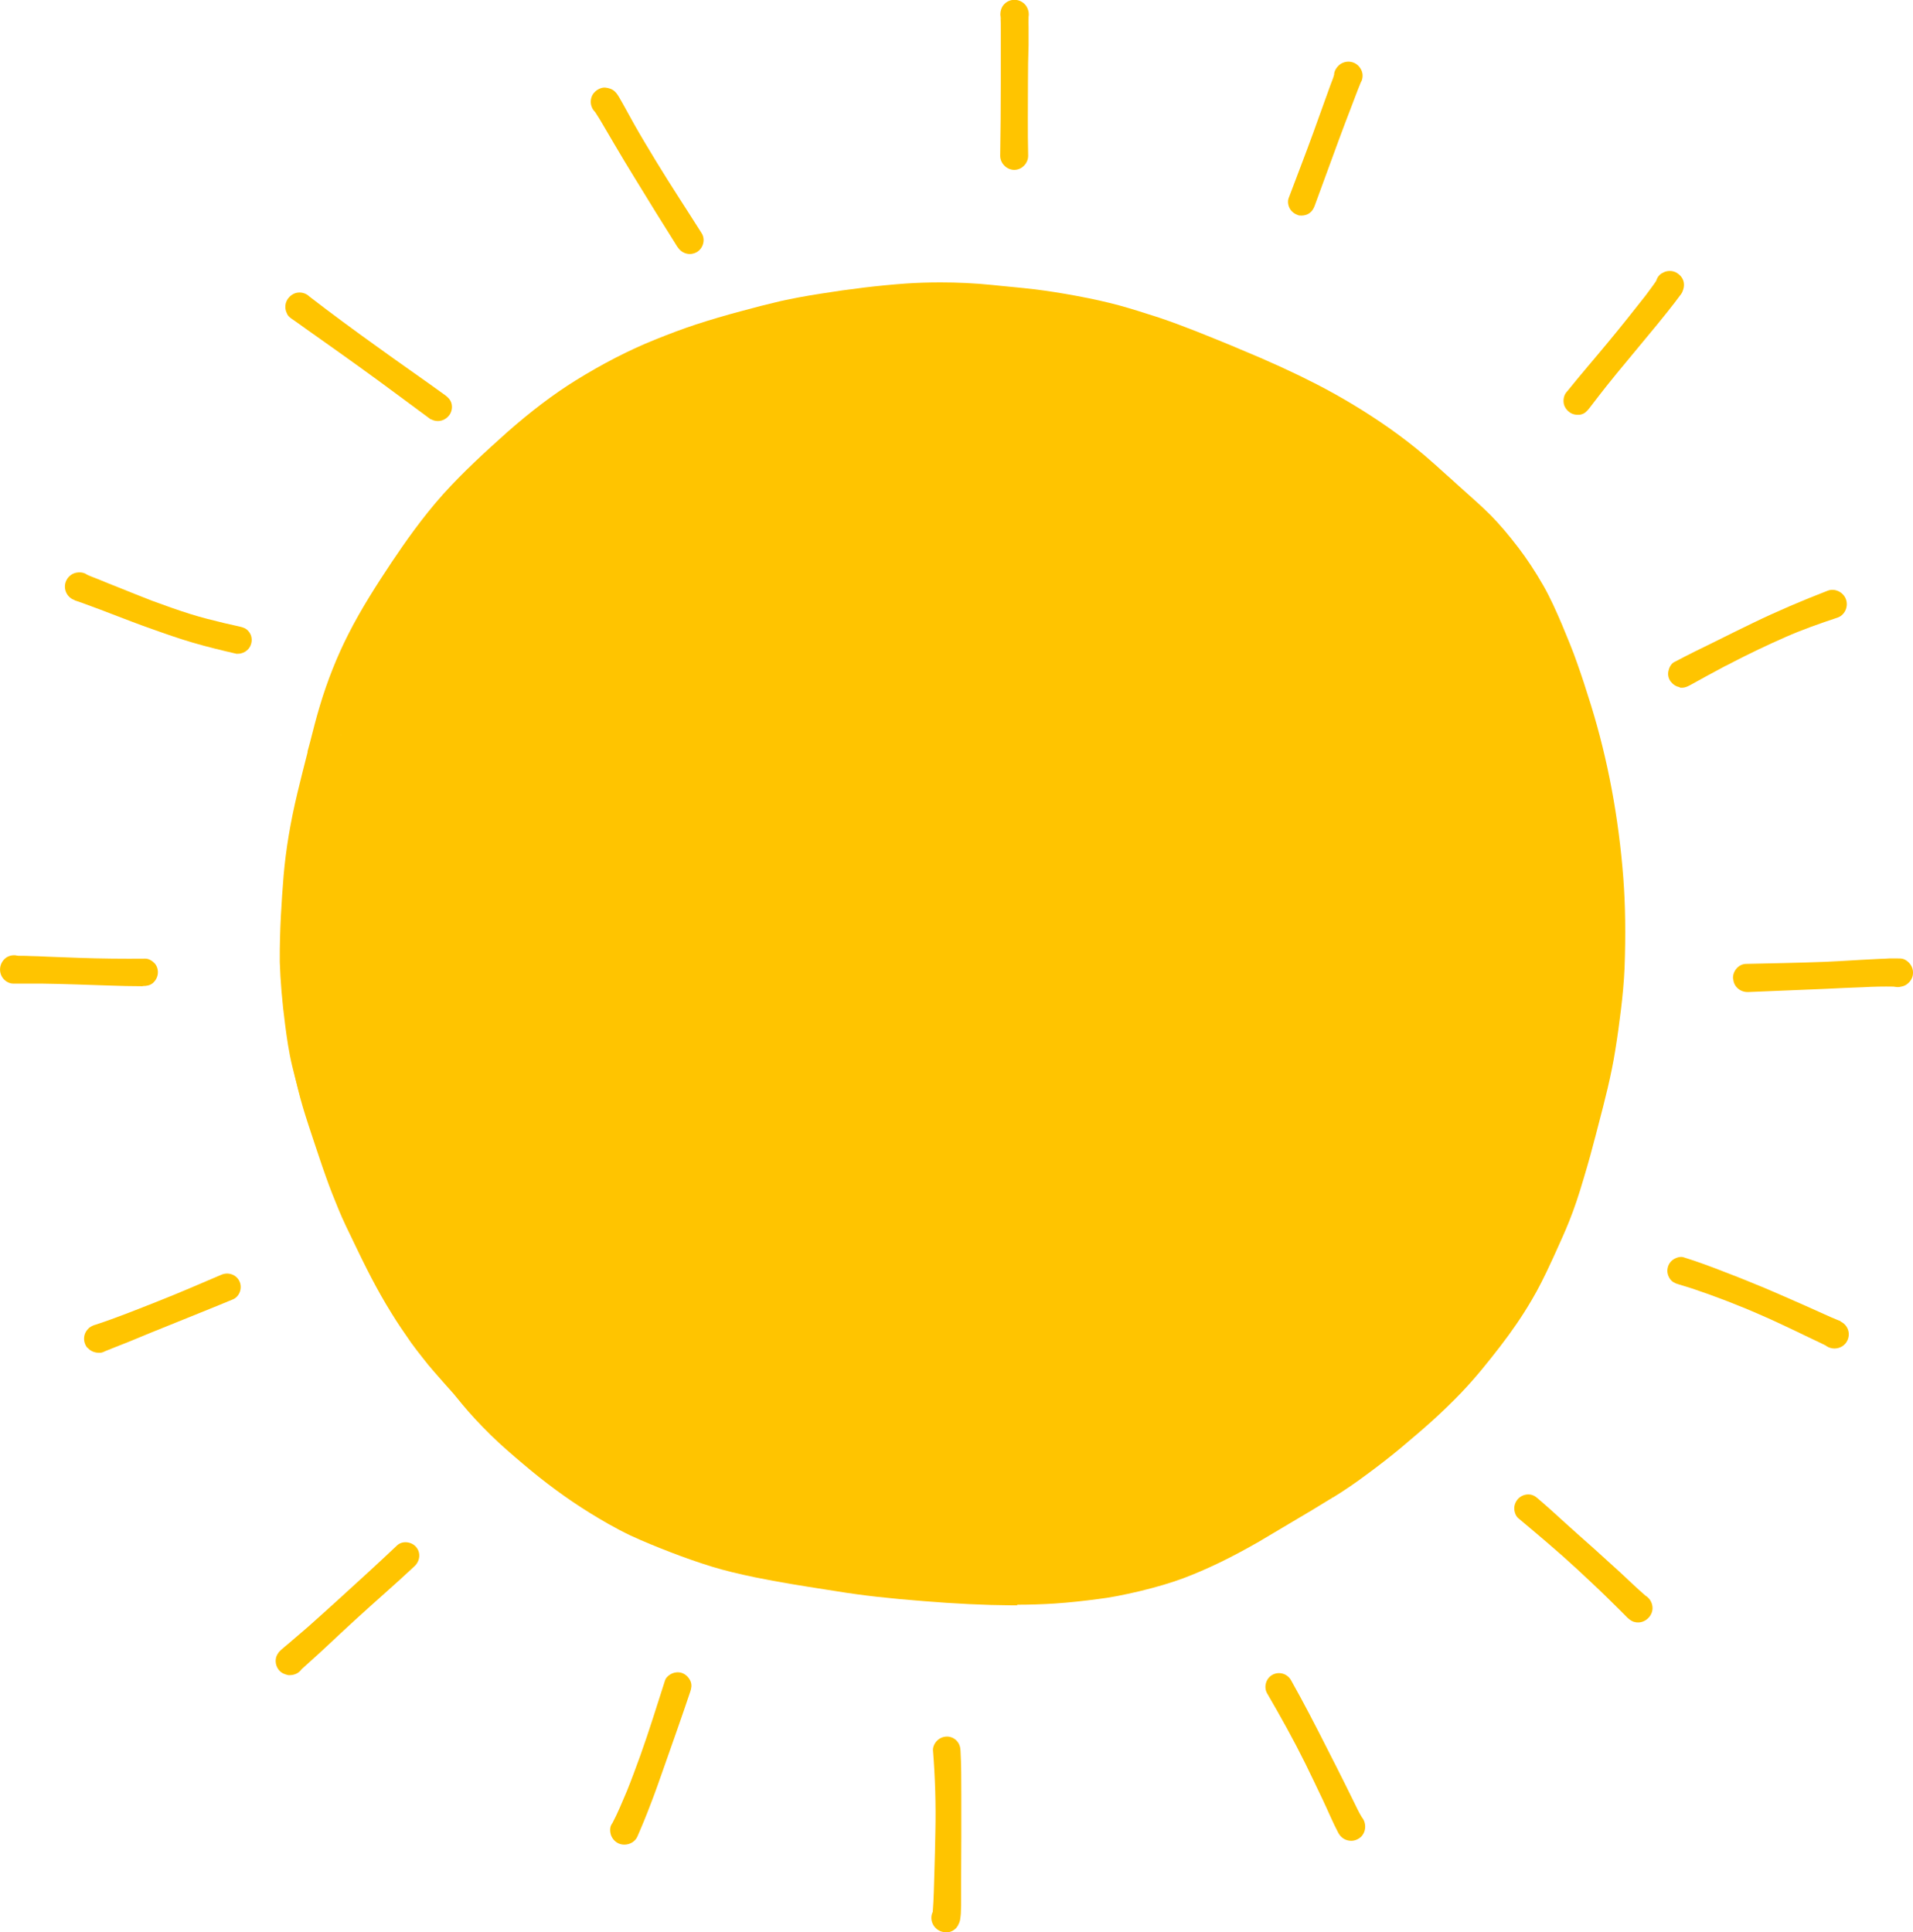 <?xml version="1.0" encoding="UTF-8"?>
<svg id="Layer_2" data-name="Layer 2" xmlns="http://www.w3.org/2000/svg" viewBox="0 0 95.04 96">
  <defs>
    <style>
      .cls-1 {
        fill: #ffc400;
        stroke-width: 0px;
      }
    </style>
  </defs>
  <g id="Sun">
    <path class="cls-1" d="m49.69,7.75c.02-1.22.03-2.43.03-3.65,0-.57,0-1.15,0-1.73,0-.29,0-.58,0-.88,0-.22,0-.44-.01-.66-.03-.16,0-.34.08-.49.13-.22.36-.35.61-.35s.49.14.61.35c.06.11.1.23.1.36,0,0,0,0,0,0,0,0,0,0,0,0,0,0,0,0,0,0,0,.04,0,.09-.01.13-.01.18,0,.36,0,.54v.87c-.02.6-.03,1.19-.03,1.79,0,1.24-.02,2.48.01,3.71,0,.38-.32.7-.69.7s-.7-.32-.7-.7Zm.11-6.68s0,0,0,0c0,0,0,0,0,0Zm-.06-.15s0-.03-.01-.04c0,0,0,.01,0,.02,0,0,0,.01,0,.02Zm0,0s0-.01,0-.02c0,0,0,.01,0,.02Z"/>
    <path class="cls-1" d="m33.67,12.29c-.73-1.16-1.46-2.33-2.17-3.5-.33-.54-.66-1.08-.98-1.63-.17-.29-.34-.58-.51-.87-.14-.24-.28-.48-.44-.72,0,0,0,0-.01-.01-.13-.13-.21-.31-.21-.5s.07-.37.21-.5c.12-.12.32-.22.5-.21.19.02.36.07.5.21.09.09.15.19.21.29.07.12.14.24.21.37.18.32.35.64.53.96.35.62.72,1.23,1.09,1.84.73,1.2,1.51,2.38,2.26,3.57.2.32.07.76-.25.94-.11.06-.23.09-.34.09-.24,0-.47-.13-.6-.34Zm-4.05-6.65s-.02-.03-.03-.04c0,0,0,0,0,0,.01.01.02.03.03.04Z"/>
    <path class="cls-1" d="m21.42,20.85c-1.16-.85-2.31-1.72-3.48-2.56-.61-.44-1.23-.88-1.85-1.32-.3-.21-.59-.42-.89-.63-.13-.09-.26-.19-.39-.28-.07-.05-.14-.1-.2-.14-.13-.09-.27-.17-.34-.31-.09-.18-.12-.35-.07-.55.07-.24.26-.43.49-.5.24-.07.51,0,.69.18,0,0,0,0,0,0,1.09.84,2.2,1.66,3.32,2.46,1.13.82,2.28,1.61,3.41,2.43.15.11.27.23.32.41.05.18.02.37-.07.53-.09.15-.24.27-.41.32-.06.02-.13.03-.19.03-.12,0-.25-.03-.34-.09Zm-6.02-6.08s0,0,0,0c0,0,0,0,0,0,0,0,0,0,0,0Z"/>
    <path class="cls-1" d="m64.5,10.69c-.17-.05-.32-.16-.41-.31-.09-.15-.13-.36-.07-.53.41-1.09.83-2.17,1.23-3.27.2-.55.39-1.09.59-1.64.09-.24.17-.48.26-.72.06-.17.14-.34.18-.51,0-.16.1-.33.21-.44.18-.18.45-.25.69-.18.18.05.33.17.42.33.12.2.12.41.04.62,0,0,0-.01,0-.02,0-.02.01-.03.02-.05,0,0,0,0,0,.01,0,0,0,.01,0,.02,0,0,0-.01,0-.02-.02.05-.04.09-.06.13-.17.41-.32.83-.48,1.24-.21.55-.42,1.09-.62,1.64-.4,1.07-.78,2.15-1.18,3.22-.06.17-.15.31-.31.41-.1.06-.23.09-.35.09-.06,0-.12,0-.18-.02Zm3.17-6.71s0,0,0-.01c0,0,0,0,0,.01,0,0,0,0,0,0Z"/>
    <path class="cls-1" d="m78.02,20.51c-.15-.09-.27-.24-.32-.41-.03-.12-.03-.25,0-.37.03-.12.09-.22.18-.31.65-.81,1.33-1.59,1.99-2.39.64-.77,1.26-1.55,1.88-2.34.1-.14.21-.28.31-.42.07-.1.15-.2.22-.31.05-.17.16-.33.32-.4,0,0,0,0,0,0,0,0,0,0,0,0,0,0,0,0,0,0h0s0,0,0,0c.21-.13.5-.13.71,0h0c.16.1.28.24.33.42.05.2.01.37-.07.55-.03.06-.07.11-.11.16-.08.11-.16.21-.24.32.04-.05.07-.09.11-.14-1.29,1.68-2.71,3.25-4,4.93.04-.05.07-.09.11-.14-.16.2-.31.41-.47.61-.12.15-.22.27-.41.32-.06.02-.12.02-.18.02-.12,0-.24-.03-.35-.09Zm4.58-6.95s0,0,0,0c0,0,0,0,0,0,0,0,0,0,0,0,0,0,0,0,0,0Z"/>
    <path class="cls-1" d="m83.44,34.14c-.18-.03-.33-.14-.44-.28-.11-.15-.15-.34-.11-.52.03-.16.13-.36.28-.44.66-.35,1.33-.68,2.01-1.01.63-.31,1.26-.63,1.89-.93,1.22-.59,2.46-1.12,3.73-1.61.36-.14.78.07.91.43.13.36-.06.79-.43.91-.87.29-1.73.59-2.57.96-.91.4-1.81.83-2.7,1.29.05-.03.1-.05.16-.08-.17.09-.34.18-.51.26-.57.3-1.13.61-1.69.92-.13.07-.26.13-.4.13-.04,0-.08,0-.12-.01Zm2.22-1.04s.03-.02.05-.03c-.02,0-.03.02-.05.03Z"/>
    <path class="cls-1" d="m86.1,48.63c-.03-.36.26-.73.64-.74,1.29-.03,2.58-.05,3.87-.1.61-.03,1.23-.06,1.84-.1.31-.02.63-.03.95-.05.15,0,.3-.01.45-.02.1,0,.19,0,.29,0,.03,0,.06,0,.09,0,.02,0,.04,0,.06,0,0,0,0,0,0,0h0c.12,0,.24,0,.35.06.28.15.45.45.39.77-.03.18-.14.34-.29.45-.05.04-.11.07-.17.09,0,0,0,0,0,0-.05.02-.08.02-.12.03-.1.03-.2.03-.3.01-.02,0-.04,0-.06-.01-.51-.01-1.02,0-1.53.03-.61.02-1.23.05-1.84.08-1.29.05-2.58.11-3.87.16-.01,0-.02,0-.03,0-.36,0-.68-.26-.71-.64Zm8.58.27s0,0,0,0c0,0,0,0,0,0,0,0,0,0,0,0Z"/>
    <path class="cls-1" d="m90.72,66.86c-.21-.11-.43-.21-.64-.31-.26-.12-.52-.25-.77-.37-.58-.27-1.15-.55-1.73-.8-1.15-.51-2.32-.96-3.51-1.36-.23-.07-.45-.14-.68-.21-.18-.05-.32-.12-.43-.28-.1-.15-.15-.34-.11-.52.03-.17.13-.33.28-.43.13-.09.35-.17.52-.11.71.22,1.4.48,2.09.75.66.25,1.32.52,1.97.79.65.28,1.3.56,1.95.85.32.14.64.29.96.43.24.11.49.22.74.32.02,0,.03.01.05.02.01,0,.03.01.04.02,0,0,0,0-.01,0,0,0,0,0,0,0,0,0-.02,0-.02,0,.12.05.22.13.3.24.15.21.17.48.06.71-.12.26-.38.4-.64.4-.14,0-.28-.04-.4-.12Zm-.06-.04s0,0,0,0c0,0,0,0,0,0,0,0,0,0,0,0Zm-.12-.13s0,0,0,0h0s0,0,0,0Z"/>
    <path class="cls-1" d="m81.2,80.59c-.19-.06-.32-.18-.45-.32-.11-.11-.21-.21-.32-.32-.21-.21-.43-.42-.64-.63-.47-.46-.95-.9-1.43-1.35-.95-.88-1.94-1.71-2.93-2.54-.13-.11-.2-.32-.2-.49,0-.18.08-.36.21-.49.13-.13.31-.2.49-.2.19,0,.34.08.48.21.47.4.93.82,1.39,1.24.46.42.93.83,1.4,1.25.43.39.87.79,1.3,1.18.41.38.82.78,1.25,1.15,0,0,0,0,0,0,.22.13.35.37.35.62,0,.38-.34.71-.71.71-.06,0-.13,0-.19-.03Z"/>
    <path class="cls-1" d="m66.5,91.09c-.28-.53-.51-1.09-.77-1.64-.29-.61-.58-1.22-.88-1.83-.59-1.19-1.23-2.34-1.9-3.49-.18-.32-.05-.75.27-.92.33-.18.74-.05.92.27.63,1.12,1.22,2.26,1.8,3.41.3.58.59,1.16.88,1.74.15.3.29.59.44.89.13.26.25.53.4.77.23.28.22.71-.04.97-.14.13-.32.2-.49.2-.25,0-.49-.13-.62-.36Z"/>
    <path class="cls-1" d="m46.97,96c-.25,0-.49-.15-.61-.37-.11-.2-.12-.44-.02-.64.05-.64.06-1.28.08-1.92.02-.68.04-1.37.05-2.05.03-1.36-.01-2.71-.12-4.06-.01-.17.09-.37.21-.48.13-.13.31-.2.49-.2.18,0,.36.08.48.21.13.14.18.3.19.49.04.72.04,1.45.04,2.17,0,.71,0,1.43,0,2.14,0,.72-.01,1.44-.01,2.15,0,.33,0,.66,0,.99,0,.18,0,.35-.01.53,0,.14-.02.28-.04.42-.02.11-.06.2-.11.29,0,0,0,0,0,0,0,0,0,.01-.01.02-.03.04-.06.08-.09.12.02-.02.04-.05.06-.07-.14.17-.32.27-.55.27,0,0,0,0-.01,0Zm-.16-1.4h0s0,0,0,0c0,0,0,0,0,0Zm.78,1.05h0s0,0-.01.01c0,0,0,0,.01-.01Z"/>
    <path class="cls-1" d="m30.73,91.59c-.17-.08-.3-.22-.37-.4-.06-.16-.07-.4.02-.54.01-.02.02-.04.04-.06.27-.51.49-1.05.72-1.59.24-.59.46-1.2.68-1.8.44-1.23.82-2.47,1.22-3.71.05-.16.23-.3.39-.36.17-.06.36-.06.52.02s.29.22.36.39c.07.18.04.34-.02.52-.42,1.25-.86,2.49-1.3,3.74-.21.59-.41,1.18-.64,1.77-.12.31-.24.63-.37.94-.1.25-.21.49-.31.73-.11.26-.38.41-.65.41-.1,0-.2-.02-.29-.06Z"/>
    <path class="cls-1" d="m14.33,83.23h0c-.19-.04-.34-.1-.47-.25-.16-.19-.21-.47-.12-.7.03-.07.06-.12.1-.17,0,0,0,0-.01.01.04-.06.1-.11.15-.16.05-.04.1-.08.15-.13.13-.1.25-.21.38-.32.26-.22.51-.44.77-.66.5-.44,1-.9,1.5-1.35.99-.9,1.98-1.8,2.95-2.72.27-.25.73-.18.95.09.24.29.18.7-.09.95-.96.9-1.96,1.76-2.93,2.65-.48.44-.95.88-1.43,1.33-.24.22-.47.44-.71.65-.17.16-.36.32-.53.48,0,0,0,0,0,0-.15.21-.37.3-.61.3-.01,0-.03,0-.04,0Z"/>
    <path class="cls-1" d="m4.34,66.97c-.12-.15-.18-.34-.16-.53.02-.19.11-.34.25-.47h0c.11-.08.22-.13.34-.16,1.03-.34,2.05-.75,3.06-1.15,1.07-.42,2.12-.88,3.18-1.33.34-.14.74,0,.89.34.15.33,0,.75-.33.89-1.08.45-2.17.88-3.25,1.32-.55.22-1.09.44-1.64.67-.27.11-.53.22-.8.32-.21.09-.44.17-.65.26-.07.04-.15.07-.23.08,0,0,0,0,0,0h0s-.07,0-.1,0c-.21,0-.42-.09-.55-.25Z"/>
    <path class="cls-1" d="m7.09,49c-1.12,0-2.24-.06-3.36-.09-.56-.02-1.12-.03-1.68-.04-.27,0-.55,0-.82,0-.14,0-.27,0-.41,0,0,0-.02,0-.02,0-.05,0-.11,0-.16,0,0,0,0,0,.01,0-.12,0-.23-.04-.35-.12-.32-.23-.39-.66-.17-.99.16-.24.43-.33.69-.29-.01,0-.02,0-.03,0,.1.02.2.02.3.02.13,0,.27,0,.4.01.27,0,.55.02.82.03.53.02,1.06.04,1.59.06,1.11.04,2.22.05,3.33.04.17,0,.35.12.46.24.12.14.17.33.15.51-.02.18-.11.34-.24.46-.15.12-.31.15-.49.15,0,0-.01,0-.02,0Zm-6.14-1.49s0,0,0,0c-.01,0-.02,0-.04,0,.01,0,.03,0,.04.01Z"/>
    <path class="cls-1" d="m11.78,32.49c-.74-.17-1.48-.35-2.2-.56-.68-.2-1.34-.43-2.01-.67-.69-.24-1.38-.51-2.06-.77-.34-.13-.67-.26-1.01-.38-.27-.1-.53-.2-.81-.29.01,0,.02,0,.03,0-.13-.04-.24-.11-.33-.22-.16-.19-.21-.47-.12-.7.07-.18.2-.32.37-.4.2-.09.5-.09.68.05.19.09.39.16.59.24.31.13.63.26.94.38.57.23,1.14.46,1.71.68.62.23,1.24.45,1.87.65.57.18,1.14.32,1.72.46.25.06.5.11.75.17.18.04.33.09.45.24.12.14.17.32.15.5-.02.17-.1.34-.24.45-.1.09-.27.16-.42.16-.03,0-.06,0-.08,0Zm-7.42-3.9s0,0,0,0c0,0,0,0,0,0Z"/>
    <path class="cls-1" d="m50.55,79.76c-.1,0-.19,0-.29,0-1.37-.01-2.81-.08-4.39-.21-1.67-.13-3.02-.28-4.25-.48l-.57-.09c-1.16-.18-2.36-.37-3.53-.61-.82-.17-1.53-.34-2.18-.54-.64-.2-1.31-.43-2.03-.71-.65-.25-1.34-.53-2.01-.84-.73-.35-1.43-.76-2.01-1.12-1.1-.68-2.22-1.5-3.32-2.44-.53-.45-1.07-.91-1.58-1.41-.58-.57-1.03-1.06-1.42-1.53-.83-.99-1.62-2.14-2.43-3.51-.35-.59-.68-1.18-.98-1.73-.34-.63-.63-1.29-.9-1.9-.14-.31-.27-.61-.39-.92l-.11-.2c-.14-.25-.27-.5-.41-.75-.16-.29-.32-.57-.48-.86-.18-.31-.35-.63-.53-.95-.3-.54-.64-1.19-.94-1.88-.29-.68-.52-1.39-.7-2-.22-.72-.42-1.43-.58-2.1-.17-.7-.27-1.42-.35-2.03-.16-1.23-.24-2.23-.27-3.15,0,0,0-.04,0-.04v-.04c-.01-1.48.09-2.96.19-4.21.11-1.28.33-2.63.69-4.13.16-.67.33-1.33.5-2v-.05s.12-.44.12-.44c.15-.6.31-1.22.49-1.82.38-1.27.86-2.47,1.42-3.57.65-1.28,1.42-2.47,2.15-3.57.65-.97,1.53-2.23,2.56-3.38,1.01-1.12,2.12-2.13,3.16-3.06,1.19-1.05,2.31-1.9,3.42-2.59,1.36-.84,2.64-1.5,3.93-2.02.72-.29,1.38-.54,2.02-.75.76-.25,1.52-.47,2.23-.66.77-.21,1.4-.37,2-.51.59-.13,1.22-.25,2-.37,1.42-.23,2.83-.4,4.18-.5.57-.04,1.16-.06,1.76-.06.84,0,1.71.04,2.59.13l.39.04c.55.05,1.11.11,1.67.17.66.08,1.35.19,2.11.33.86.16,1.51.31,2.11.47.58.16,1.19.35,1.99.61,1.22.41,2.43.91,3.6,1.39l.4.17c1.48.61,2.7,1.17,3.83,1.75,1.24.64,2.47,1.38,3.65,2.21.59.42,1.18.87,1.73,1.34.36.31.72.63,1.07.95.17.15.34.3.51.46l.29.26c.47.42.96.85,1.41,1.3.43.44.86.94,1.38,1.62.41.54.81,1.14,1.24,1.89.35.62.64,1.28.91,1.91.28.68.54,1.29.76,1.93.22.62.44,1.29.69,2.1.83,2.69,1.37,5.57,1.6,8.58.1,1.34.12,2.8.06,4.45-.03.72-.1,1.42-.18,2.08-.08.65-.17,1.33-.28,2-.2,1.27-.53,2.54-.85,3.76l-.15.58.02-.08c-.16.62-.34,1.29-.6,2.15-.24.82-.46,1.47-.7,2.07-.22.56-.48,1.11-.72,1.65l-.17.37c-.34.74-.66,1.38-1,1.95-.45.77-.98,1.54-1.56,2.29-.58.75-1.21,1.54-1.91,2.27l.05-.05c-.49.51-.99,1-1.49,1.45-.51.46-1.02.89-1.59,1.37-.53.44-1.07.86-1.64,1.28-.56.42-1.14.82-1.73,1.18,0,0,.02-.01.02-.01h-.03s-.03.03-.03.03l-.03.02-.06.04.02-.02c-.61.38-1.23.75-1.86,1.12-.23.14-.46.27-.69.41-.33.2-.67.4-1.01.6-1.41.81-2.6,1.38-3.74,1.81-.62.23-1.32.44-2.19.65-.81.19-1.47.32-2.07.39-.68.09-1.4.17-2.13.22-.62.04-1.26.06-1.89.06ZM16.95,36.42s-.02.08-.03.11c0,.02,0,.04-.01.05.01-.06.03-.11.04-.17Z"/>
    <path class="cls-1" d="m31.19,75.1s-.05,0-.07-.01c-.13-.03-.26-.07-.39-.11-.31-.1-.61-.23-.91-.36-.58-.25-1.15-.54-1.69-.88-.56-.35-1.12-.73-1.64-1.13-.26-.2-.52-.41-.78-.62-.25-.19-.5-.39-.74-.59-.51-.44-1.01-.91-1.48-1.39-.22-.22-.45-.44-.67-.67-.21-.22-.41-.47-.61-.7-.41-.49-.8-.99-1.17-1.51-.37-.52-.71-1.06-1.04-1.6-.37-.6-.74-1.2-1.08-1.81-.32-.58-.62-1.17-.93-1.75-.3-.57-.59-1.13-.86-1.71-.31-.65-.58-1.32-.84-1.99-.37-.93-.72-1.87-1.01-2.83-.15-.5-.29-1-.42-1.51-.05-.19-.1-.38-.13-.57-.05-.25-.08-.5-.09-.76-.01-.18.01-.35.13-.5.11-.14.27-.24.44-.27.35-.05.74.2.77.57.06.73.25,1.45.45,2.15.38,1.31.87,2.59,1.38,3.86.49,1.24,1.1,2.42,1.74,3.59.37.68.72,1.35,1.12,2.01.31.5.62,1,.94,1.49.35.55.71,1.08,1.12,1.58.39.48.79.95,1.2,1.41.21.23.44.45.66.67.23.23.46.45.69.68-.04-.04-.08-.08-.12-.12.64.61,1.33,1.15,2.02,1.69.35.28.71.54,1.08.78.34.22.68.44,1.03.65.3.16.6.31.9.45.35.16.7.31,1.06.41.23-.02.47.07.63.26.2.25.21.61.01.87-.14.18-.36.29-.58.29-.03,0-.07,0-.1,0Zm.03-1.41s0,0,0,0c-.02,0-.04-.01-.06-.02.02,0,.04.01.06.02Z"/>
    <path class="cls-1" d="m32.55,76.15c-.05,0-.11-.02-.17-.04-.41-.11-.8-.27-1.18-.44-.56-.25-1.1-.52-1.63-.81-.56-.3-1.11-.61-1.65-.95-.48-.31-.96-.62-1.41-.98-.4-.33-.79-.66-1.17-1-.38-.34-.75-.7-1.13-1.06-.05-.04-.09-.09-.14-.13.04.04.08.08.12.12-.48-.46-.97-.9-1.43-1.38-.41-.42-.79-.87-1.18-1.31-.21-.24-.41-.48-.6-.73-.19-.24-.37-.47-.55-.72-.34-.49-.68-.98-.99-1.49-.71-1.14-1.31-2.34-1.89-3.56-.25-.52-.51-1.04-.73-1.58-.22-.53-.43-1.06-.62-1.6-.21-.58-.4-1.17-.6-1.76-.19-.57-.38-1.14-.55-1.71-.18-.61-.33-1.22-.45-1.84-.11-.6-.22-1.19-.31-1.79-.09-.57-.19-1.14-.24-1.71-.03-.33-.05-.66-.05-.99,0-.36.09-.71.17-1.06.04-.18.1-.32.25-.44.14-.11.32-.16.5-.14.34.04.65.39.58.75-.07.37-.13.75-.14,1.13.02.44.07.89.13,1.33.07.5.15.99.23,1.48.16.94.33,1.88.59,2.8.16.53.32,1.07.5,1.6.2.58.39,1.16.6,1.74.19.54.4,1.07.62,1.6.22.54.48,1.07.73,1.6.5,1.06,1.02,2.12,1.63,3.12.59.96,1.23,1.88,1.95,2.75.69.83,1.43,1.63,2.2,2.38.39.38.79.75,1.18,1.12.41.39.85.76,1.28,1.12.2.17.41.35.62.51.2.15.41.29.61.43.42.27.84.54,1.27.78.53.3,1.07.58,1.61.85.27.13.54.25.81.37.2.08.4.16.61.23.01,0,.03,0,.04,0,.3-.02.58.15.7.42.13.29.04.64-.21.84-.13.1-.28.16-.44.16-.03,0-.06,0-.09,0Zm-2.93-2.8s-.08-.04-.11-.06c.04.02.08.04.11.06Zm-5.11-4.06s-.04-.04-.07-.06c.02.02.04.03.05.05,0,0,0,0,0,0,0,0,0,0,.01.01Zm-.37,1.5s.04.04.07.06c-.02-.02-.04-.04-.07-.06Zm.07.06s0,0,0,0c.02.02.03.03.05.05-.02-.02-.04-.04-.06-.06Z"/>
  </g>
</svg>